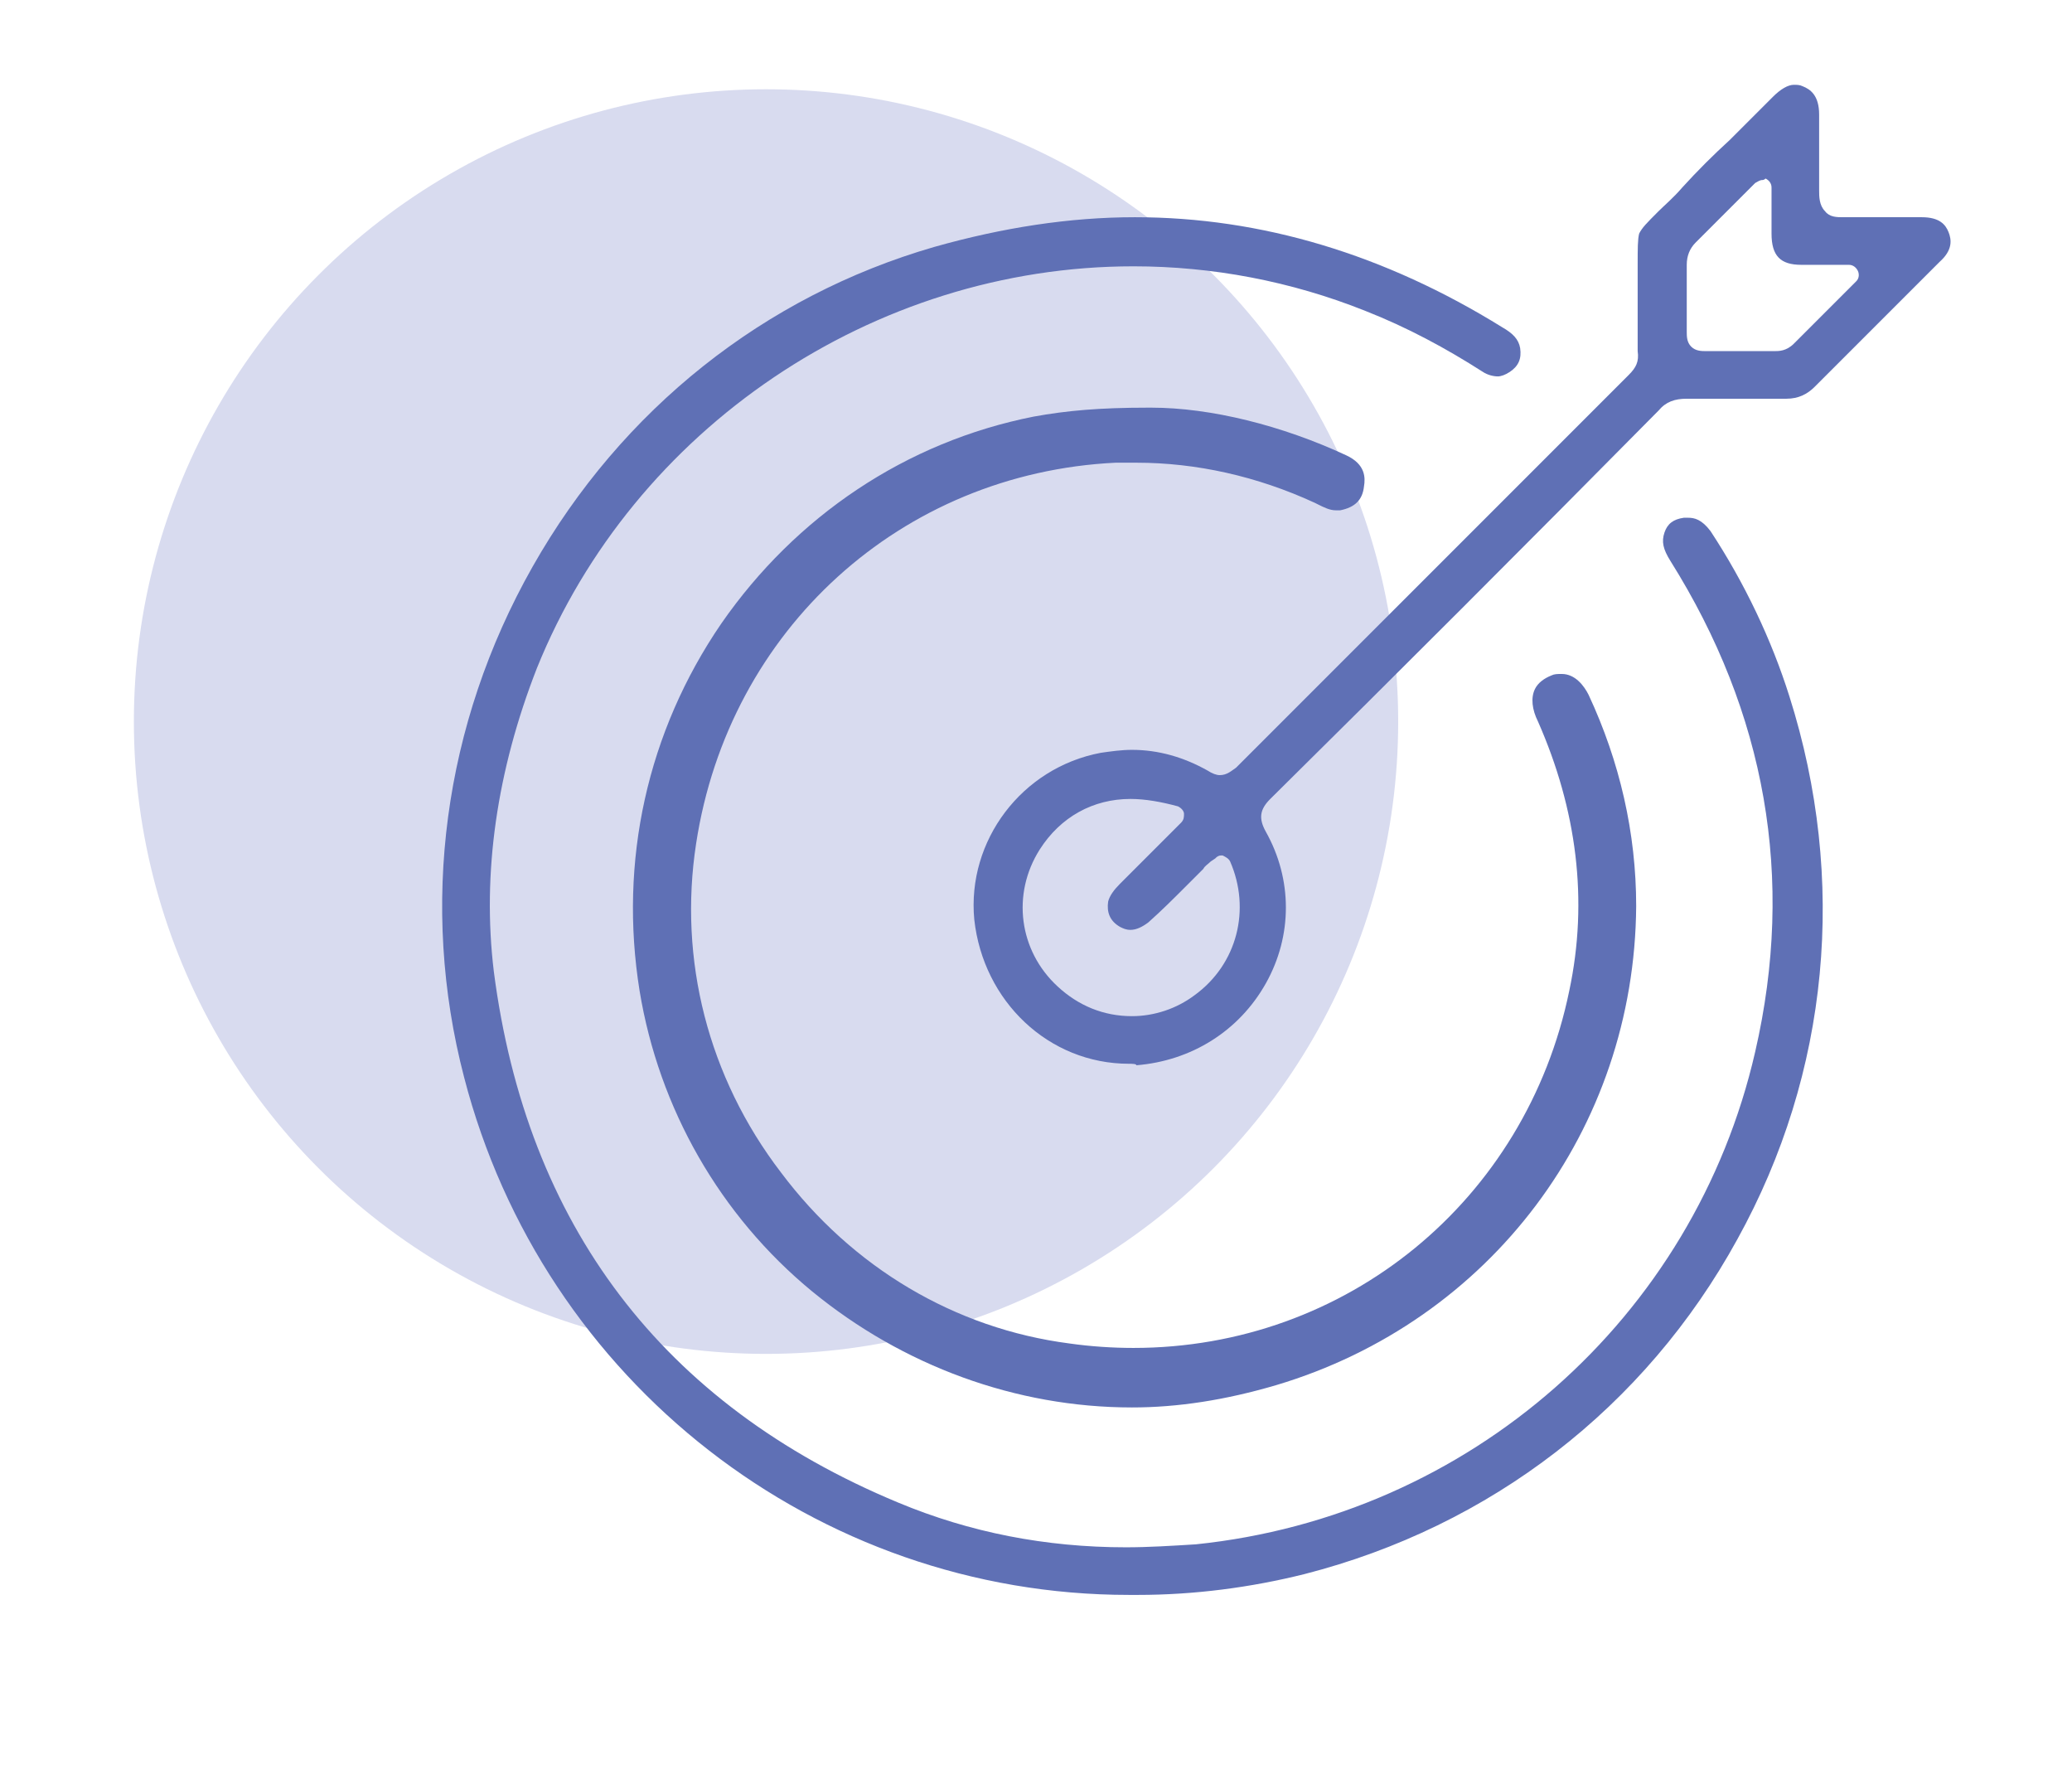 <?xml version="1.0" encoding="utf-8"?>
<!-- Generator: Adobe Illustrator 24.3.0, SVG Export Plug-In . SVG Version: 6.00 Build 0)  -->
<svg version="1.1" xmlns="http://www.w3.org/2000/svg" xmlns:xlink="http://www.w3.org/1999/xlink" x="0px" y="0px"
	 viewBox="0 0 139.3 119.9" style="enable-background:new 0 0 139.3 119.9;" xml:space="preserve">
<style type="text/css">
	.st0{display:none;fill:#FEEDE7;}
	.st1{fill:#D8DBEF;}
	.st2{fill:#5F70B5;}
	.st3{display:none;}
	.st4{display:inline;fill:#4BBB7D;}
	.st5{display:inline;fill:#46C2F1;}
	.st6{display:inline;fill:#F68D58;}
</style>
<g id="Layer_2">
	<circle class="st0" cx="51.5" cy="48.5" r="42.5"/>
	<circle class="st1" cx="51.5" cy="48.5" r="42.5"/>
</g>
<g id="Layer_1">
	<g>
		<path class="st2" d="M75.9,107.2c-21,0-39.4-14.3-44.7-34.8c-3-11.5-1.4-23.7,4.6-34.3c6-10.6,15.6-18.2,27-21.5
			c4.6-1.3,9.1-2,13.5-2c8.5,0,16.8,2.5,24.7,7.4c0.7,0.4,1.1,0.8,1.2,1.4c0.1,0.7-0.1,1.2-0.7,1.6c-0.3,0.2-0.6,0.3-0.8,0.3
			c-0.3,0-0.7-0.1-1-0.3c-2.5-1.6-5.1-3-7.9-4.1c-5-2-10.3-3-15.6-3c-17.5,0-33.6,10.9-40.1,27c-2.7,6.9-3.7,13.8-2.9,20.4
			c2.2,17,11.3,29.1,27.2,35.7c4.8,2,9.9,3,15.3,3c1.5,0,3.1-0.1,4.7-0.2c18.4-1.9,33.5-15.2,37.6-33.1c2.7-11.7,0.7-22.8-5.7-33
			c-0.5-0.8-0.6-1.3-0.4-1.9c0.2-0.6,0.6-0.9,1.3-1c0.1,0,0.2,0,0.3,0c0.4,0,0.9,0.1,1.5,0.9c2.3,3.5,4.1,7.3,5.3,11.1
			c3.9,12.3,2.7,25.3-3.5,36.5c-6.2,11.3-16.6,19.3-29.1,22.5c-3.6,0.9-7.4,1.4-11.2,1.4L75.9,107.2z"/>
		<path class="st2" d="M75.9,71.5c-5.4,0-9.8-4.2-10.4-9.7c-0.5-5.3,3.2-10.2,8.5-11.2c0.7-0.1,1.4-0.2,2.1-0.2
			c1.8,0,3.5,0.5,5.1,1.4c0.3,0.2,0.6,0.3,0.8,0.3c0.5,0,0.8-0.3,1.1-0.5c8.4-8.4,17.3-17.3,26.4-26.4c0.5-0.5,0.7-0.9,0.6-1.6
			c0-0.9,0-1.8,0-2.6c0-0.3,0-0.7,0-1c0-0.9,0-1.6,0-2.2c0-1.1,0-1.7,0.1-2.1c0.2-0.4,0.5-0.7,1.3-1.5c0.4-0.4,1-0.9,1.6-1.6
			c1-1.1,2.1-2.2,3.2-3.2c0.9-0.9,1.9-1.9,2.9-2.9c0.5-0.5,1-0.8,1.4-0.8c0.2,0,0.4,0,0.6,0.1c0.5,0.2,1.1,0.6,1.1,1.9
			c0,0.7,0,1.3,0,2c0,1,0,2.1,0,3.1c0,0.4,0,1,0.4,1.4c0.3,0.4,0.8,0.4,1.2,0.4c0.1,0,0.1,0,0.2,0c0.5,0,1.1,0,1.9,0
			c0.4,0,0.8,0,1.2,0c0.4,0,0.8,0,1.2,0c0.3,0,0.5,0,0.8,0l0,0c1.2,0,1.6,0.5,1.8,1c0.2,0.5,0.3,1.2-0.6,2c-3.1,3.1-5.8,5.8-8.4,8.4
			c-0.5,0.5-1.1,0.8-1.9,0.8l0,0c-0.7,0-1.3,0-2,0l-2.3,0c-0.8,0-1.5,0-2.3,0l-0.1,0c-0.8,0-1.4,0.2-1.9,0.8
			c-8.9,9-17.7,17.8-26.1,26.1c-0.7,0.7-0.8,1.3-0.3,2.2c1.8,3.2,1.8,7,0,10.2c-1.8,3.2-5,5.2-8.7,5.5
			C76.4,71.5,76.1,71.5,75.9,71.5z M76,53.7c-2.5,0-4.7,1.2-6.1,3.4c-1.9,3-1.4,6.8,1.2,9.2c1.4,1.3,3.1,2,5,2c1.5,0,3-0.5,4.2-1.4
			c2.9-2.1,3.8-5.8,2.4-9c-0.1-0.2-0.3-0.3-0.5-0.4c0,0-0.1,0-0.1,0c-0.2,0-0.3,0.1-0.4,0.2l-0.3,0.2c-0.2,0.2-0.4,0.3-0.5,0.5
			c-0.4,0.4-0.8,0.8-1.2,1.2c-0.8,0.8-1.6,1.6-2.5,2.4c-0.4,0.3-0.8,0.5-1.2,0.5c-0.3,0-0.5-0.1-0.7-0.2c-0.7-0.4-0.9-1-0.8-1.7
			c0.1-0.4,0.4-0.8,0.8-1.2c1-1,2-2,3-3l1.1-1.1c0.2-0.2,0.2-0.4,0.2-0.6c0-0.2-0.2-0.4-0.4-0.5C78.1,53.9,77,53.7,76,53.7z
			 M118.5,12.1c-0.2,0-0.3,0.1-0.5,0.2c-0.4,0.4-0.8,0.8-1.2,1.2c-1,1-1.9,1.9-2.8,2.8c-0.4,0.4-0.6,0.9-0.6,1.5c0,1.5,0,3,0,4.5
			c0,0.3,0,0.7,0.3,1c0.3,0.3,0.7,0.3,1,0.3l0.1,0c0.7,0,1.3,0,2,0c0.6,0,1.2,0,1.8,0c0,0,0.7,0,0.7,0c0.3,0,0.8,0,1.3-0.5
			c1-1,2-2,3-3l1.2-1.2c0.2-0.2,0.2-0.5,0.1-0.7c-0.1-0.2-0.3-0.4-0.6-0.4l-2.1,0c-0.4,0-0.7,0-1.1,0c-1.4,0-2-0.6-2-2.1
			c0-0.6,0-1.3,0-2l0-1.1c0-0.3-0.2-0.5-0.4-0.6C118.6,12.1,118.5,12.1,118.5,12.1z"/>
		<path class="st2" d="M76.1,94.6c-7.8,0-15.4-2.8-21.5-7.8c-6.2-5.1-10.3-12.3-11.6-20.2c-1.4-8.7,0.5-17.4,5.5-24.7
			c5-7.2,12.4-12.2,21-13.9c2.2-0.4,4.4-0.6,7.7-0.6l0.2,0c4,0,8.8,1.2,13.1,3.2c1.3,0.6,1.3,1.5,1.2,2.1c-0.1,0.9-0.6,1.4-1.6,1.6
			c-0.1,0-0.2,0-0.3,0c-0.4,0-0.8-0.2-1.2-0.4l-0.2-0.1c-3.9-1.8-8-2.7-12-2.7c-0.5,0-0.9,0-1.4,0c-14.4,0.7-26,11.2-28.2,25.6
			c-1.2,7.8,0.8,15.7,5.7,22.1c4.8,6.4,11.7,10.5,19.4,11.5c1.4,0.2,2.9,0.3,4.3,0.3c14.3,0,26.4-9.9,29.3-24
			c1.3-6.1,0.5-12.2-2.1-18.1c-0.4-0.8-0.5-1.6-0.2-2.2c0.2-0.4,0.6-0.7,1.1-0.9c0.2-0.1,0.4-0.1,0.7-0.1c0.9,0,1.5,0.8,1.8,1.4
			c2.1,4.5,3.2,9.3,3.2,14.2c-0.1,15-9.8,27.9-24.2,32.2C82.4,94.1,79.2,94.6,76.1,94.6z"/>
	</g>
	<g class="st3">
		<path class="st4" d="M134.6,45.1C131.7,29.2,123,17.5,108.8,10c-5.4-2.9-11.3-4.5-17.5-5C91.2,5,91,5,91,4.8h-8.3
			c-0.9,0.4-1.9,0.3-2.8,0.5c-9.6,1.5-18,5.5-25.2,12c-1.3,1.2-2.6,2.4-3.7,3.7c-0.6,0.8-0.5,1.6,0.2,2.3c0.6,0.6,1.6,0.6,2.3,0
			c0.3-0.3,0.6-0.6,0.8-0.9C66.4,10,81.1,5.4,98,9.5c23.6,5.7,37.8,29.1,32.9,52.8c-5,23.8-28.2,39.3-52.1,34.7
			c-11-2.1-20-7.5-26.9-16.3c-8.3-10.6-11.2-22.7-8.9-35.9c1-5.9,3.3-11.4,6.5-16.4c0.7-1.1,0.5-2-0.3-2.6c-0.8-0.5-1.8-0.3-2.4,0.7
			c-7,10.9-9.3,22.8-7,35.6c1.2,6.6,3.8,12.7,7.7,18.2c0.3,0.4,0.5,0.7,0,1.1c-1.3,1.3-2.6,2.6-4,3.9c-0.3,0.3-0.5,0.3-0.8,0.1
			c-0.8-0.5-1.5-0.1-2.1,0.5c-4.9,4.9-9.8,9.7-14.6,14.6c-3.7,3.8-3.6,9.7,0.1,13.4c3.7,3.7,9.6,3.8,13.4,0.1c1.4-1.3,2.7-2.7,4-4
			c0.9-0.9,1-1.9,0.2-2.6c-0.8-0.8-1.6-0.7-2.6,0.2c-1.3,1.3-2.6,2.7-4,3.9c-2.6,2.4-6.3,2.4-8.7,0c-2.4-2.4-2.5-6.2,0-8.7
			c4.3-4.4,8.7-8.7,13-13.1c0.5-0.5,0.7-0.3,1.1,0.1c2.5,2.6,5.1,5.1,7.7,7.7c0.4,0.4,0.4,0.7,0,1.1c-1.4,1.3-2.8,2.7-4.1,4.1
			c-0.8,0.8-0.8,1.8-0.1,2.4c0.7,0.7,1.7,0.7,2.4-0.1c1.9-1.9,3.9-3.9,5.8-5.8c0.5-0.5,0.8-1.2,0.4-1.9c-0.3-0.5,0-0.8,0.3-1.1
			c1.1-1.1,2.3-2.2,3.3-3.3c0.7-0.7,1.1-0.8,2-0.2c11.1,7.4,23.2,9.8,36.3,7.4c8.7-1.6,16.3-5.5,22.8-11.4
			c8-7.2,13.1-16.1,15.2-26.7c0.3-1.6,0.3-3.3,0.8-4.9v-8.5C134.7,47.6,134.8,46.3,134.6,45.1z M55.8,90.6c-1.2,1.1-2.4,2.3-3.5,3.5
			c-0.4,0.4-0.6,0.3-1,0c-1.8-1.8-3.6-3.7-5.5-5.5c-0.3-0.3-0.5-0.5-0.1-0.9c1.3-1.2,2.5-2.5,3.8-3.8c0.1-0.1,0.2-0.2,0.4-0.3
			c0.2,0.2,0.3,0.3,0.5,0.5c1.7,1.9,3.4,3.8,5.4,5.4C56.2,90,56.3,90.2,55.8,90.6z"/>
		<path class="st4" d="M86.4,17c17.3,0.1,31.5,11.2,35.6,27.5c4.1,16.2-4.1,33.7-19.1,40.8c-1,0.5-1.9,0.3-2.3-0.6
			c-0.4-0.9-0.1-1.7,1-2.2c6.8-3.4,12-8.6,15.2-15.5c9.2-19.8-2.6-42.4-23.5-46.3C75.3,17.3,58,29,54.7,46.8
			C51.3,64.8,63.1,82,80.9,85.3c4.8,0.9,9.7,0.8,14.4-0.5c0.8-0.2,1.5-0.3,2.1,0.4c0.4,0.5,0.5,1.1,0.1,1.7
			c-0.3,0.5-0.7,0.7-1.2,0.8c-11.3,2.8-21.7,0.8-31-6.1C57.6,75.9,53,68.1,51.4,58.6c-3-18.4,9.1-36.4,27.2-40.6
			c1.1-0.3,2.2-0.5,3.4-0.6C83.7,17.1,85.4,17,86.4,17z"/>
		<path class="st4" d="M101.9,42.9c-5.5,0-10,4.5-10,10.1c0,5.5,4.4,10.1,9.9,10.1c5.6,0,10.1-4.4,10.2-10
			C112,47.4,107.5,42.8,101.9,42.9z M101.9,60c-3.8,0-7-3.2-7-7c0-3.9,3.1-6.9,7-6.9c3.9,0,7,3.2,7,7C108.9,56.8,105.7,60,101.9,60z
			"/>
		<path class="st4" d="M70.4,63.1c-2.3-0.1-4.5-0.9-6.4-2.7c-0.8-0.8-0.9-1.7-0.3-2.4c0.7-0.7,1.5-0.7,2.4,0.2
			c1.6,1.5,3.5,2.1,5.7,1.8c0.8-0.1,1.4-0.5,1.9-1.1c1-1.1,0.9-2.4-0.2-3.3c-0.5-0.4-1.1-0.7-1.8-1c-1.4-0.5-2.7-1.1-4.1-1.6
			c-2.1-0.8-3.3-2.3-3.3-4.6c0-2.3,1.2-3.9,3.3-4.8c2.6-1.2,6.7-0.5,8.8,1.5c0.6,0.6,0.7,1.4,0.3,2.1c-0.5,0.7-1.4,0.8-2.2,0.3
			c-1.3-0.9-2.8-1.5-4.4-1.3c-0.9,0.1-1.7,0.4-2.2,1.2c-0.7,1-0.4,2.2,0.8,2.7c1.5,0.6,3,1.2,4.5,1.8c0.9,0.4,1.7,0.8,2.4,1.4
			c2.9,2.4,2.8,6.2-0.2,8.5C73.8,62.6,72.3,63.1,70.4,63.1z"/>
		<path class="st4" d="M80.2,52.9c0-2.7,0-5.3,0-8c0-1.4,0.5-1.9,1.9-1.9c2.2,0,4.4,0,6.6,0c1.1,0,1.8,0.6,1.8,1.5
			c0,0.9-0.7,1.5-1.7,1.5c-1.6,0-3.1,0-4.7,0c-0.5,0-0.8,0.1-0.8,0.7c0,1.3,0,2.6,0,3.9c0,0.6,0.2,0.8,0.8,0.7c1.3,0,2.7,0,4,0
			c1.2,0,1.9,0.6,1.8,1.6c0,0.9-0.7,1.5-1.9,1.5c-1.3,0-2.6,0-3.9,0c-0.6,0-0.9,0.1-0.8,0.8c0.1,1.3,0,2.6,0,3.8
			c0,0.6,0.1,0.8,0.7,0.8c1.5,0,3,0,4.5,0c1.2,0,2,0.6,2,1.5c0,1-0.7,1.6-1.9,1.6c-2.1,0-4.2,0-6.4,0c-1.3,0-1.9-0.6-1.9-1.9
			C80.2,58.3,80.2,55.6,80.2,52.9z"/>
	</g>
	<g class="st3">
		<path class="st5" d="M144.8,2.3c-7.8,0-14.2,6.4-14.2,14.2c0,3.6,1.3,6.8,3.5,9.3l-18.9,22.8c-3.8-2.3-8.2-3.6-12.9-3.6
			c-6.5,0-12.4,2.5-16.9,6.6L72.3,39.1c1.7-2.3,2.7-5.1,2.7-8.2c0-7.6-6.2-13.8-13.8-13.8c-7.6,0-13.8,6.2-13.8,13.8
			c0,2.6,0.7,5,2,7.1l-22,18.7c-2.2-2-5.1-3.2-8.3-3.2c-6.9,0-12.4,5.6-12.4,12.4c0,6.9,5.6,12.4,12.4,12.4
			c6.9,0,12.4-5.6,12.4-12.4c0-1.9-0.4-3.6-1.2-5.2l22.3-19c2.3,1.8,5.3,3,8.5,3c2.7,0,5.3-0.8,7.4-2.2l13.6,12.9
			c-3,4.1-4.7,9.1-4.7,14.6c0,13.8,11.2,24.9,24.9,24.9s24.9-11.2,24.9-24.9c0-7.3-3.1-13.8-8.1-18.4l18.8-22.7
			c2,1.1,4.3,1.7,6.7,1.7c7.8,0,14.2-6.4,14.2-14.2S152.6,2.3,144.8,2.3z M19.2,74.4c-4.6,0-8.4-3.8-8.4-8.4c0-4.6,3.8-8.4,8.4-8.4
			c4.6,0,8.4,3.8,8.4,8.4C27.6,70.7,23.8,74.4,19.2,74.4z M51.4,30.9c0-5.4,4.4-9.8,9.8-9.8c5.4,0,9.8,4.4,9.8,9.8s-4.4,9.8-9.8,9.8
			C55.8,40.7,51.4,36.3,51.4,30.9z M123.4,70c0,11.5-9.4,20.9-20.9,20.9S81.5,81.6,81.5,70s9.4-20.9,20.9-20.9S123.4,58.5,123.4,70z
			 M144.8,26.6c-5.6,0-10.2-4.6-10.2-10.2s4.6-10.2,10.2-10.2S155,10.9,155,16.5S150.4,26.6,144.8,26.6z"/>
		<path class="st5" d="M102.4,52.7c-9.5,0-17.3,7.8-17.3,17.3s7.8,17.3,17.3,17.3s17.3-7.8,17.3-17.3S112,52.7,102.4,52.7z
			 M102.4,83.3c-7.3,0-13.3-6-13.3-13.3c0-7.3,6-13.3,13.3-13.3c7.3,0,13.3,6,13.3,13.3C115.7,77.3,109.8,83.3,102.4,83.3z"/>
		<ellipse transform="matrix(0.707 -0.707 0.707 0.707 -19.505 92.933)" class="st5" cx="102.4" cy="70" rx="6.3" ry="6.3"/>
		<circle class="st5" cx="144.8" cy="16.5" r="4.2"/>
		<circle class="st5" cx="61.2" cy="30.9" r="4.3"/>
		<circle class="st5" cx="19.2" cy="66" r="4"/>
	</g>
	<g class="st3">
		<path class="st6" d="M48.8,86.6c0,2-1.4,3.4-3.4,3.4c-2,0-3.4-1.5-3.4-3.4c0-1.9,1.4-3.3,3.3-3.4C47.3,83.2,48.8,84.6,48.8,86.6z"
			/>
		<path class="st6" d="M80.6,97c-3-0.4-5.9-1.1-8.7-2c-2-0.7-3.9-1.3-5.9-2L66,93c-1.1-0.4-2.2-0.7-3.3-1.1l-0.1,0
			c-0.3-0.1-0.7-0.2-1.2-0.2c-1,0-1.9,0.5-2.4,1.5c-1,1.9-2.7,3.1-5.2,3.9H31.6c-0.5-0.3-0.8-0.8-0.8-1.9c0-13.9,0-27.9,0-41.5
			l0-16.9c0-1.7,0.3-2,1.9-2l12.8,0l6.4,0c3.2,0,5.5,1.4,7.1,4.3c0.8,1.5,1.9,1.8,2.7,1.8c0.4,0,0.9-0.1,1.4-0.3
			c3.8-1.4,7.1-3.9,10.4-7.8c4.7-5.6,7.8-12.2,9.5-20.2c0.2-1.1,0.5-2.2,0.9-3.4c0.3-1,0.6-1.2,1.7-1.2c0.3,0,0.7,0,1,0l0.1,0
			c0.3,0,0.7,0,1,0c1.6,0,3.5,0.1,5.1,0.7c4.2,1.7,7,5.8,7.1,10.4c0.1,6.7-0.6,12.8-2.3,18.7c-0.3,1-0.2,1.9,0.3,2.6
			c0.8,1,1.9,1,2.5,1l1.2,0c1.6,0,3.1,0,4.7,0l0.1,0c1.6,0,3.2,0,4.9,0c2.7,0,4.9,0,6.9-0.1l0.2,0c2.3,0,4.5,1,6,2.7
			c1.5,1.7,2.2,3.9,2,6.3c-0.1,1.3-0.6,2.5-1.4,3.5c-1,1.3-1,2.7-0.1,4.1c2.1,2.9,2.1,6.4,0,9.4c-1.1,1.6-0.6,3,0,3.9
			c1.5,2.1,2,4.6,1.3,6.9c-0.7,2.3-2.3,4.2-4.7,5.2c-2.3,1-2.2,2.8-2,3.8c1.1,4.4-1.2,8.4-5.5,9.8c-0.2,0.1-0.4,0.1-0.6,0.2H80.6z
			 M37.1,37.3c-2.6,0-3.6,0.9-3.6,3.6l0,30.7c0,6,0,12.7,0,19.3c0,0.8,0.1,1.8,0.9,2.6c0.9,0.9,2.1,0.9,2.5,0.9l0.1,0
			c1.8,0,3.7,0,6.2,0c1.2,0,7.9,0,7.9,0c4.1,0,6.3-2.2,6.3-6.3c0-14.8,0-29.7,0-44.5c0-4.1-2.2-6.3-6.3-6.3c-2.4,0-4.7,0-7.1,0h0
			L37.1,37.3z M88.5,10.5c-2.2,0-2.6,1.9-2.8,2.9c0,0.2-0.1,0.4-0.1,0.6c-1.9,8.2-5.4,15.4-10.6,21.2c-4,4.5-7.9,7.1-12.5,8.3
			c-1.6,0.4-2.4,1.5-2.4,3.4c0,6.4,0,12.8,0,19.2l0,4.5c0,4.6,0,9.8,0,14.8c0,1.9,0.9,3.1,2.6,3.7c3.5,1.1,7.2,2.3,10.8,3.6
			c3.6,1.2,7.3,1.8,11.5,1.9c3.7,0,7.4,0,11.1,0c2.2,0,14.8,0,14.8,0c1,0,1.8-0.1,2.6-0.3c2.6-0.8,4.1-3.5,3.5-6.1
			c-0.8-3.6-3.9-4-5.3-4.2c-0.8-0.1-1.2-0.7-1.1-1.5c0-0.6,0.6-1.1,1.2-1.1c0.9,0,1.8,0,2.7,0c1,0,2,0,3.1,0l0.1,0
			c0.8,0,1.7-0.1,2.4-0.3c2.1-0.7,3.7-2.8,3.7-5c0-2.3-1.6-4.3-3.7-5c-0.8-0.2-1.5-0.3-2.4-0.3l-0.1,0c-1,0-1.9,0-2.9,0
			c-1,0-1.9,0-2.9,0c-0.8,0-1.3-0.5-1.3-1.3c0-0.8,0.5-1.3,1.4-1.3c0.8,0,1.6,0,2.4,0c1.1,0,2.1,0,3.2,0l0.2,0
			c0.8,0,1.5-0.1,2.3-0.3c2.3-0.6,3.9-2.8,3.8-5.1c0-2.3-1.6-4.3-3.8-4.9c-0.8-0.2-1.5-0.3-2.4-0.3l-0.1,0c-1,0-1.9,0-2.9,0
			c-1,0-1.9,0-2.9,0c-0.8,0-1.3-0.5-1.3-1.3c0-0.8,0.5-1.3,1.3-1.3c0.8,0,1.7,0,2.5,0c0.9,0,1.7,0,2.6,0l0.7,0
			c0.8,0,1.5-0.1,2.2-0.3c2.3-0.6,4-2.8,3.9-5.1c-0.1-2.3-1.6-4.3-3.9-5c-1-0.3-1.9-0.3-2.6-0.3c-5.3,0-10.7,0-16,0
			c-5.3,0-10.6,0-15.9,0c-0.9,0-1.4-0.5-1.4-1.3c0-1.1,0.9-1.3,1.4-1.3c0.4,0,1.2,0,1.2,0c0.6,0,1.2,0,1.8,0c0.8,0,1.5,0,2.1,0.1
			c0.1,0,0.2,0,0.3,0c1.3,0,3-0.5,3.8-2.9c1.9-6.1,2.8-12.4,2.7-19c-0.1-4.4-2.7-7.9-6.6-8.7c-0.3-0.1-0.5-0.1-0.7-0.1
			C89.4,10.5,89,10.5,88.5,10.5z"/>
	</g>
</g>
</svg>
